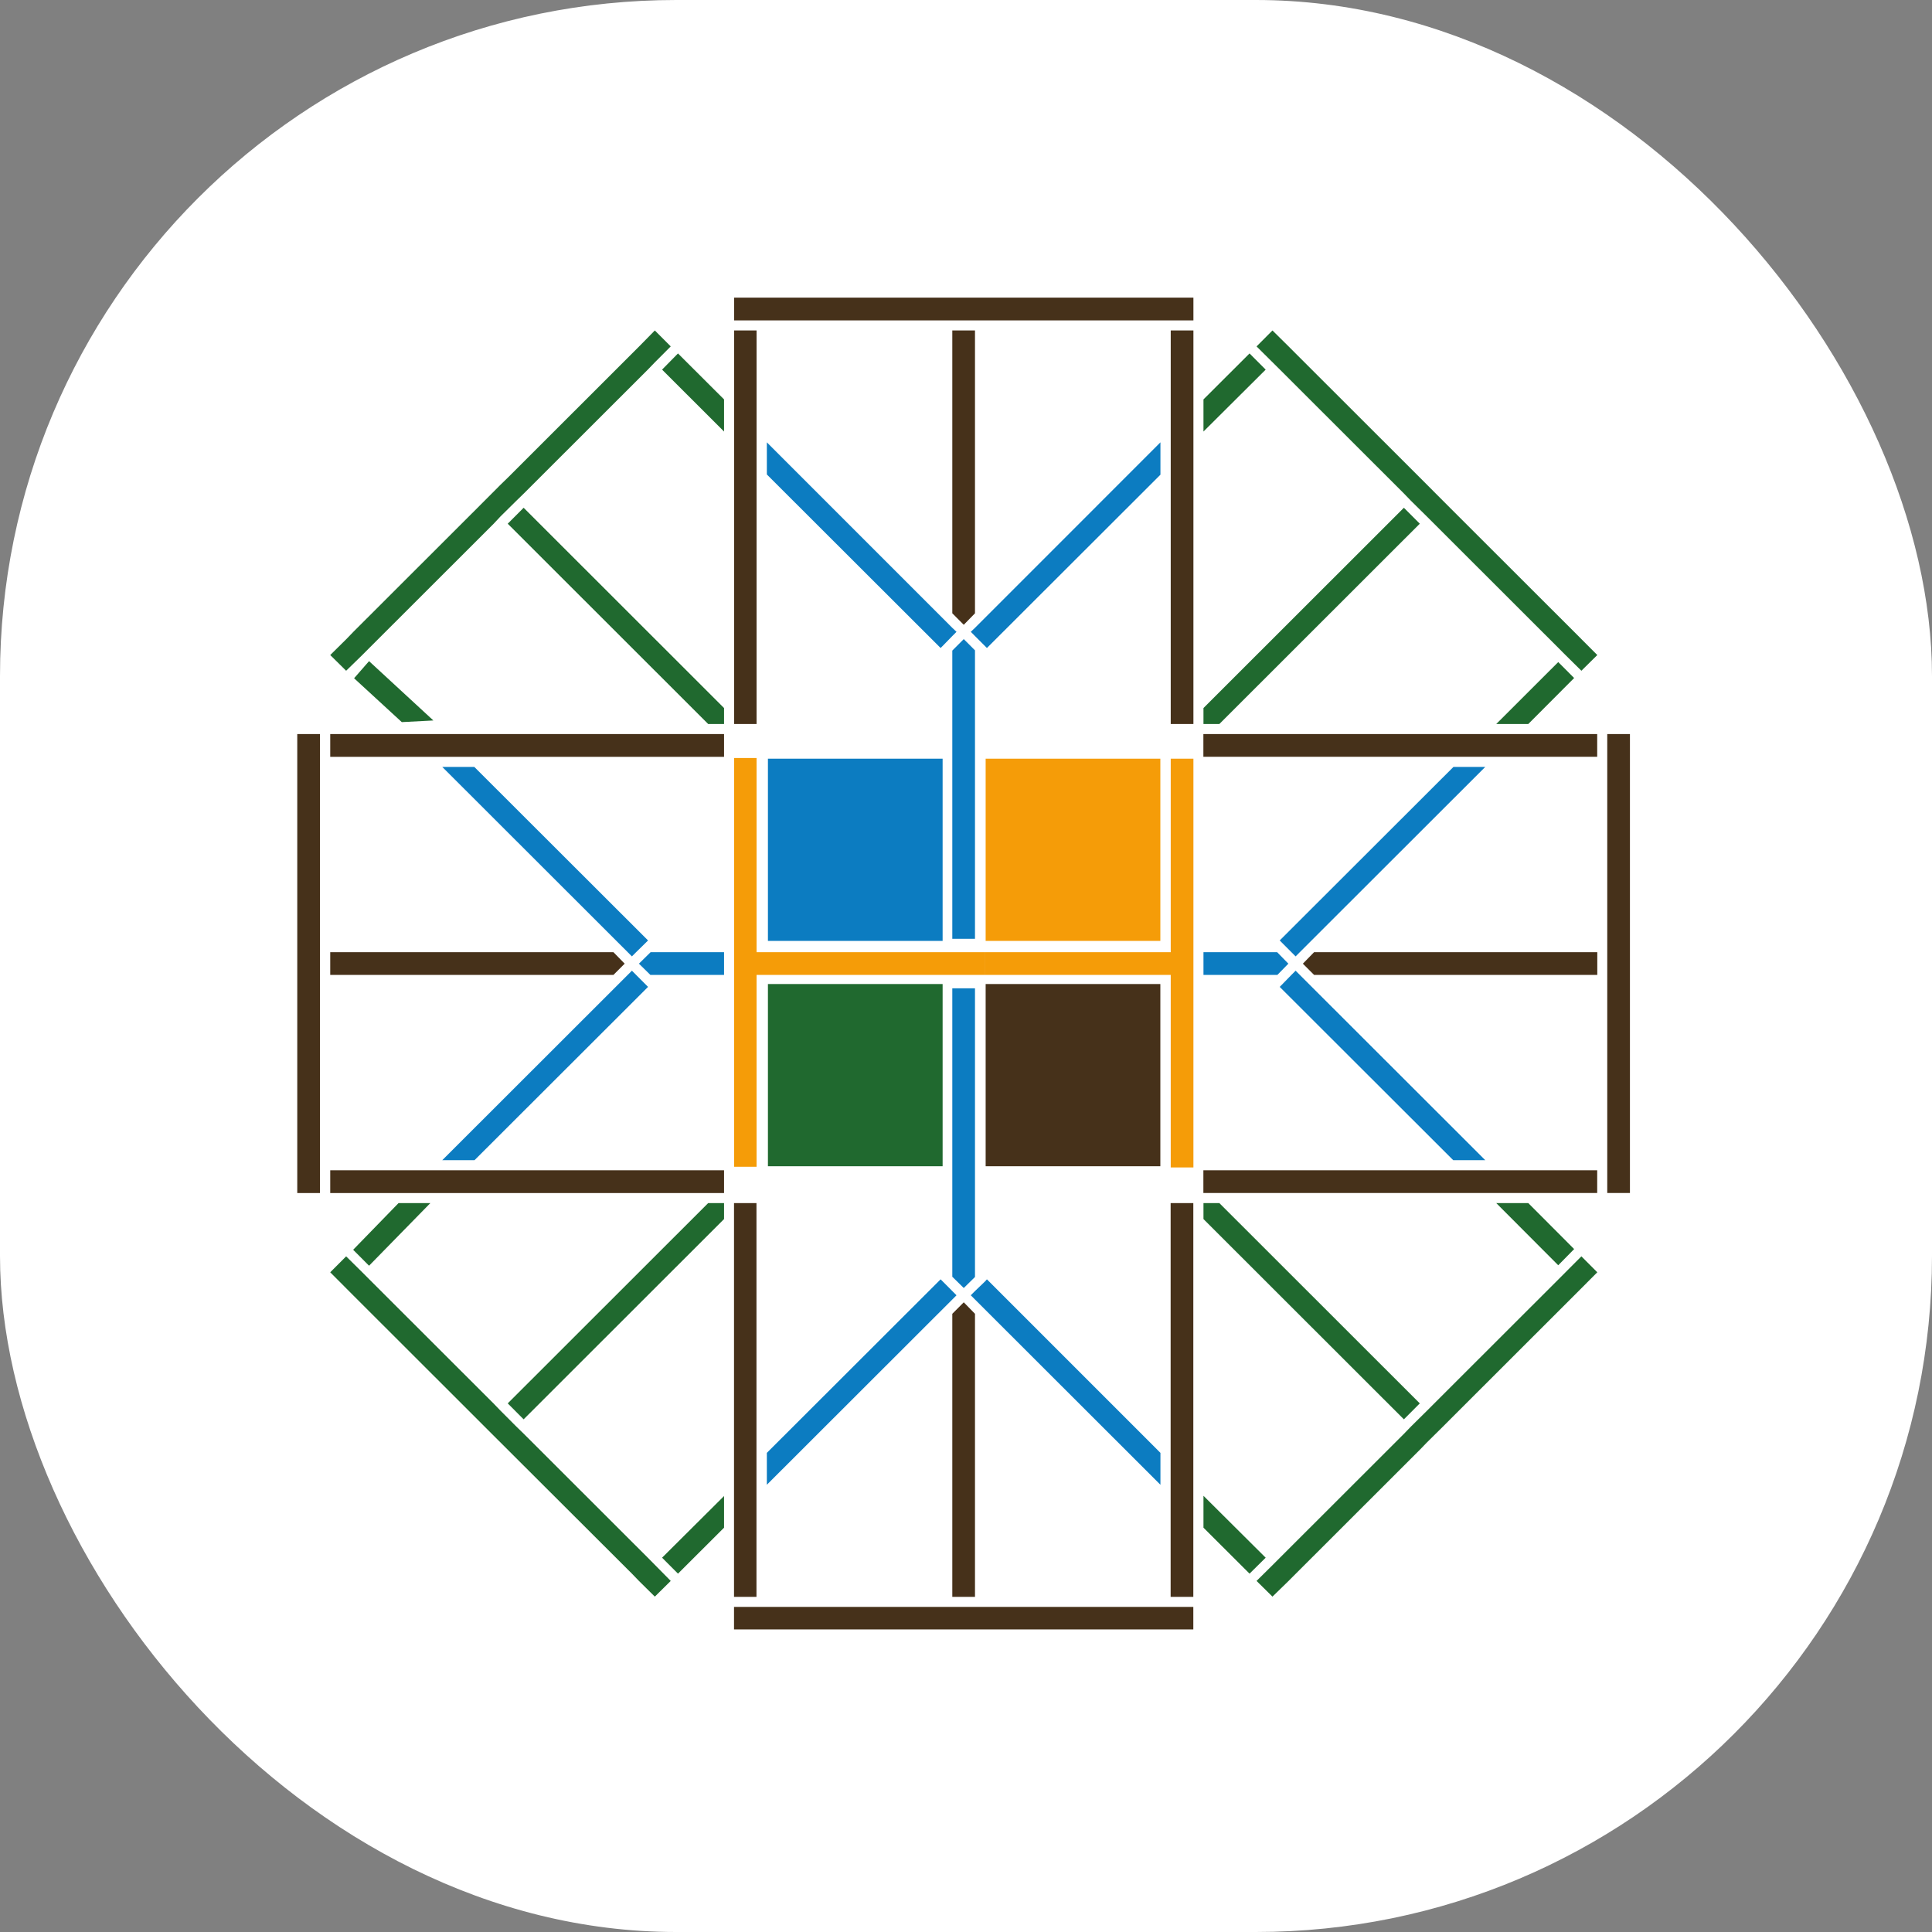 <svg xmlns="http://www.w3.org/2000/svg" version="1.1" xmlns:xlink="http://www.w3.org/1999/xlink" width="1000" height="1000"><rect width="100%" height="100%" fill="#808080" stroke="none"/><g clip-path="url(#SvgjsClipPath1565)"><rect width="1000" height="1000" fill="#ffffff"></rect><g transform="matrix(7,0,0,7,150,150)"><svg xmlns="http://www.w3.org/2000/svg" version="1.1" xmlns:xlink="http://www.w3.org/1999/xlink" width="100" height="100"><svg width="100" height="100" xmlns="http://www.w3.org/2000/svg" xmlns:svg="http://www.w3.org/2000/svg" version="1.1">
 <!-- Generator: Adobe Illustrator 29.0.0, SVG Export Plug-In . SVG Version: 2.1.0 Build 186)  -->
 <defs>
  <style>.st0 {
        fill: #f59c08;
      }

      .st1 {
        fill: none;
      }

      .st2 {
        fill: #46311a;
      }

      .st3 {
        fill: #20692f;
      }

      .st4 {
        fill: #0c7cc1;
      }</style>
 <clipPath id="SvgjsClipPath1565"><rect width="1000" height="1000" x="0" y="0" rx="350" ry="350"></rect></clipPath></defs>
 <g class="layer">
  <title>Layer 1</title>
  <g id="svg_16" transform="translate(0.388 0.415) scale(1.016 1.039) translate(-0.388 -0.415) translate(-76 15) matrix(1.702 0 0 1.669 -53.729 9.655)">
   <rect class="st2" height="7.77" id="svg_17" width="7.47" x="105.98" y="14.84"></rect>
   <rect class="st4" height="7.77" id="svg_18" transform="matrix(1 0 0 1 0 0)" width="7.47" x="96.67" y="5.23"></rect>
   <rect class="st0" height="7.77" id="svg_19" width="7.47" x="105.98" y="5.23"></rect>
   <g id="svg_20" transform="translate(-12.286 -14.429)">
    <polygon class="st4" id="svg_21" points="107.08 27.91 107.08 28.88 103.93 28.88 103.44 28.4 103.94 27.91 107.08 27.91"></polygon>
    <polygon class="st4" id="svg_22" points="103.83 27.41 103.76 27.48 103.32 27.91 103.14 28.09 102.96 27.91 95.03 20.01 96.4 20.01 103.83 27.41"></polygon>
    <polygon class="st4" id="svg_23" points="103.83 29.39 96.41 36.78 95.03 36.78 102.96 28.88 103.14 28.7 103.83 29.39"></polygon>
   </g>
   <g id="svg_24" transform="translate(-12.286 -14.429)">
    <polygon class="st4" id="svg_25" points="131.21 28.4 130.74 28.88 127.58 28.88 127.58 27.91 130.73 27.91 131.21 28.4"></polygon>
    <polygon class="st4" id="svg_26" points="139.63 20.01 131.7 27.91 131.52 28.09 130.91 27.48 130.84 27.41 138.27 20.01 139.63 20.01"></polygon>
    <polygon class="st4" id="svg_27" points="139.63 36.78 138.26 36.78 130.84 29.39 130.92 29.31 131.34 28.88 131.52 28.7 131.7 28.88 139.63 36.78"></polygon>
   </g>
   <g id="svg_28" transform="translate(-12.286 -14.429)">
    <polygon class="st2" id="svg_29" points="102.83 28.4 102.35 28.88 90.24 28.88 90.24 27.91 102.35 27.91 102.83 28.4"></polygon>
    <rect class="st2" height="0.97" id="svg_30" width="16.84" x="90.24" y="37.21"></rect>
    <rect class="st2" height="0.97" id="svg_31" width="16.84" x="90.24" y="18.61"></rect>
    <rect class="st2" height="19.57" id="svg_32" width="0.97" x="88.83" y="18.61"></rect>
   </g>
   <rect class="st2" height="0.97" id="svg_33" width="16.84" x="115.29" y="4.18"></rect>
   <polygon class="st2" id="svg_34" points="132.134,13.481 132.134,14.451 120.024,14.451 119.544,13.971 120.024,13.481 132.134,13.481"></polygon>
   <rect class="st2" height="0.97" id="svg_35" width="16.84" x="115.29" y="22.78"></rect>
   <rect class="st2" height="19.57" id="svg_36" width="0.97" x="132.56" y="4.18"></rect>
   <polygon class="st2" id="svg_37" points="105.524,28.901 105.524,40.971 104.554,40.971 104.554,28.901 105.044,28.411 105.524,28.901"></polygon>
   <rect class="st2" height="16.79" id="svg_38" width="0.97" x="113.89" y="24.18"></rect>
   <rect class="st2" height="16.79" id="svg_39" width="0.96" x="95.22" y="24.18"></rect>
   <rect class="st2" height="0.96" id="svg_40" width="19.64" x="95.22" y="41.4"></rect>
   <g id="svg_41" transform="translate(-12.286 -14.429)">
    <polygon class="st2" id="svg_42" points="117.81 1.4 117.81 13.46 117.33 13.95 116.84 13.46 116.84 1.4 117.81 1.4"></polygon>
    <rect class="st2" height="0.97" id="svg_43" width="19.64" x="107.51"></rect>
    <rect class="st2" height="16.78" id="svg_44" width="0.96" x="107.51" y="1.4"></rect>
    <rect class="st2" height="16.78" id="svg_45" width="0.97" x="126.18" y="1.4"></rect>
   </g>
   <rect class="st1" height="0.08" id="svg_46" width="0.04" x="113.84" y="5.15"></rect>
   <rect class="st1" height="0.12" id="svg_47" width="0.08" x="113.81" y="22.66"></rect>
   <g id="svg_48" transform="translate(-12.286 -14.429)">
    <polygon class="st0" id="svg_49" points="118.25 27.91 118.25 27.91 118.25 27.91 108.47 27.91 108.47 19.63 108.47 19.63 107.51 19.63 107.51 37.06 108.44 37.06 108.47 37.06 108.47 28.88 118.25 28.88 118.25 28.88 118.25 28.88 118.25 27.91"></polygon>
    <polygon class="st0" id="svg_50" points="126.18 19.66 126.18 27.91 118.25 27.91 118.25 28.88 126.18 28.88 126.18 37.09 127.15 37.09 127.15 19.66 126.18 19.66"></polygon>
   </g>
   <g id="svg_51" transform="translate(-12.286 -14.429)">
    <polygon class="st4" id="svg_52" points="117.02 14.25 116.84 14.43 116.41 14.87 116.34 14.94 108.91 7.54 108.91 6.17 116.84 14.08 117.02 14.25"></polygon>
    <polygon class="st4" id="svg_53" points="125.74 6.17 125.74 7.55 118.32 14.94 117.63 14.25 117.81 14.08 125.74 6.17"></polygon>
    <polygon class="st4" id="svg_54" points="117.81 15.04 117.33 14.56 116.84 15.05 116.84 27.34 117.81 27.34 117.81 15.04"></polygon>
   </g>
   <g id="svg_55" transform="translate(-12.286 -14.429)">
    <polygon class="st4" id="svg_56" points="117.02 42.54 116.84 42.72 108.91 50.62 108.91 49.26 116.34 41.86 116.41 41.93 116.84 42.36 117.02 42.54"></polygon>
    <polygon class="st4" id="svg_57" points="125.74 49.26 125.74 50.62 117.81 42.72 117.63 42.54 117.81 42.36 118.25 41.94 118.32 41.86 125.74 49.26"></polygon>
    <polygon class="st4" id="svg_58" points="116.84 41.75 117.33 42.23 117.81 41.76 117.81 29.45 116.84 29.45 116.84 41.75"></polygon>
   </g>
   <rect class="st3" height="7.77" id="svg_59" width="7.47" x="96.67" y="14.84"></rect>
   <polygon class="st3" id="svg_60" points="94.794,24.181 94.794,24.861 86.224,33.401 85.544,32.721 94.114,24.181 94.794,24.181"></polygon>
   <polygon class="st3" id="svg_61" points="94.794,36.671 94.794,38.021 92.824,39.981 92.144,39.301 94.794,36.671"></polygon>
   <g id="svg_62" transform="translate(-12.286 -14.429)">
    <polygon class="st3" id="svg_63" points="136.83 9.64 128.26 18.18 127.58 18.18 127.58 17.5 136.15 8.96 136.83 9.64"></polygon>
    <polygon class="st3" id="svg_64" points="130.24 3.07 127.58 5.71 127.58 4.34 129.55 2.38 130.24 3.07"></polygon>
    <polygon class="st3" id="svg_65" points="143.43 16.22 141.47 18.18 140.1 18.18 142.75 15.54 143.43 16.22"></polygon>
    <polygon class="st3" id="svg_66" points="144.42 15.24 143.74 15.91 143.06 15.24 142.75 14.93 137.14 9.34 136.45 8.66 136.15 8.35 130.85 3.07 129.85 2.08 130.53 1.4 131.22 2.08 131.53 2.39 136.83 7.67 138.13 8.97 143.43 14.25 144.42 15.24"></polygon>
   </g>
   <polygon class="st3" id="svg_67" points="92.514,40.291 91.834,40.961 91.154,40.291 90.854,39.981 84.554,33.711 84.244,33.401 78.944,28.121 77.954,27.131 78.634,26.451 79.324,27.131 79.634,27.441 84.934,32.721 85.234,33.031 85.914,33.711 86.234,34.021 91.534,39.301 92.514,40.291"></polygon>
   <polygon class="st3" id="svg_68" points="94.794,3.071 94.794,3.751 94.114,3.751 85.544,-4.789 86.224,-5.469 94.794,3.071"></polygon>
   <polygon class="st3" id="svg_69" points="124.544,32.721 123.864,33.401 115.294,24.861 115.294,24.181 115.974,24.181 124.544,32.721" transform="matrix(1 0 0 1 0 0)"></polygon>
   <polygon class="st3" id="svg_70" points="117.954,39.301 117.264,39.981 115.294,38.021 115.294,36.661 117.954,39.301"></polygon>
   <polygon class="st3" id="svg_71" points="94.794,-10.089 94.794,-8.719 92.144,-11.359 92.824,-12.049 94.794,-10.089"></polygon>
   <polygon class="st3" id="svg_72" points="81.014,3.671 82.364,3.601 79.614,1.071 78.974,1.801 81.014,3.671"></polygon>
   <polygon class="st3" id="svg_73" points="131.144,26.141 130.464,26.831 127.814,24.181 129.184,24.181 131.144,26.141"></polygon>
   <polygon class="st3" id="svg_74" points="92.514,-12.349 91.834,-11.669 91.534,-11.359 86.234,-6.079 85.914,-5.769 85.234,-5.099 84.934,-4.779 79.634,0.501 79.324,0.811 78.634,1.481 77.954,0.811 78.644,0.131 78.944,-0.179 84.244,-5.459 84.554,-5.769 85.234,-6.449 85.554,-6.759 91.154,-12.339 91.834,-13.029 92.514,-12.349"></polygon>
   <polygon class="st3" id="svg_75" points="132.134,27.131 131.454,27.811 131.144,28.121 125.844,33.401 125.534,33.711 124.854,34.381 124.544,34.701 119.244,39.981 118.934,40.291 118.244,40.961 117.564,40.291 118.254,39.611 118.564,39.301 123.864,34.021 124.164,33.711 124.854,33.031 125.164,32.721 130.464,27.441 130.774,27.131 131.454,26.451 132.134,27.131"></polygon>
   <polygon class="st3" id="svg_76" points="80.874,24.181 82.234,24.181 79.614,26.851 78.934,26.171 80.874,24.181"></polygon>
  </g>
 </g>
</svg></svg></g></g></svg>